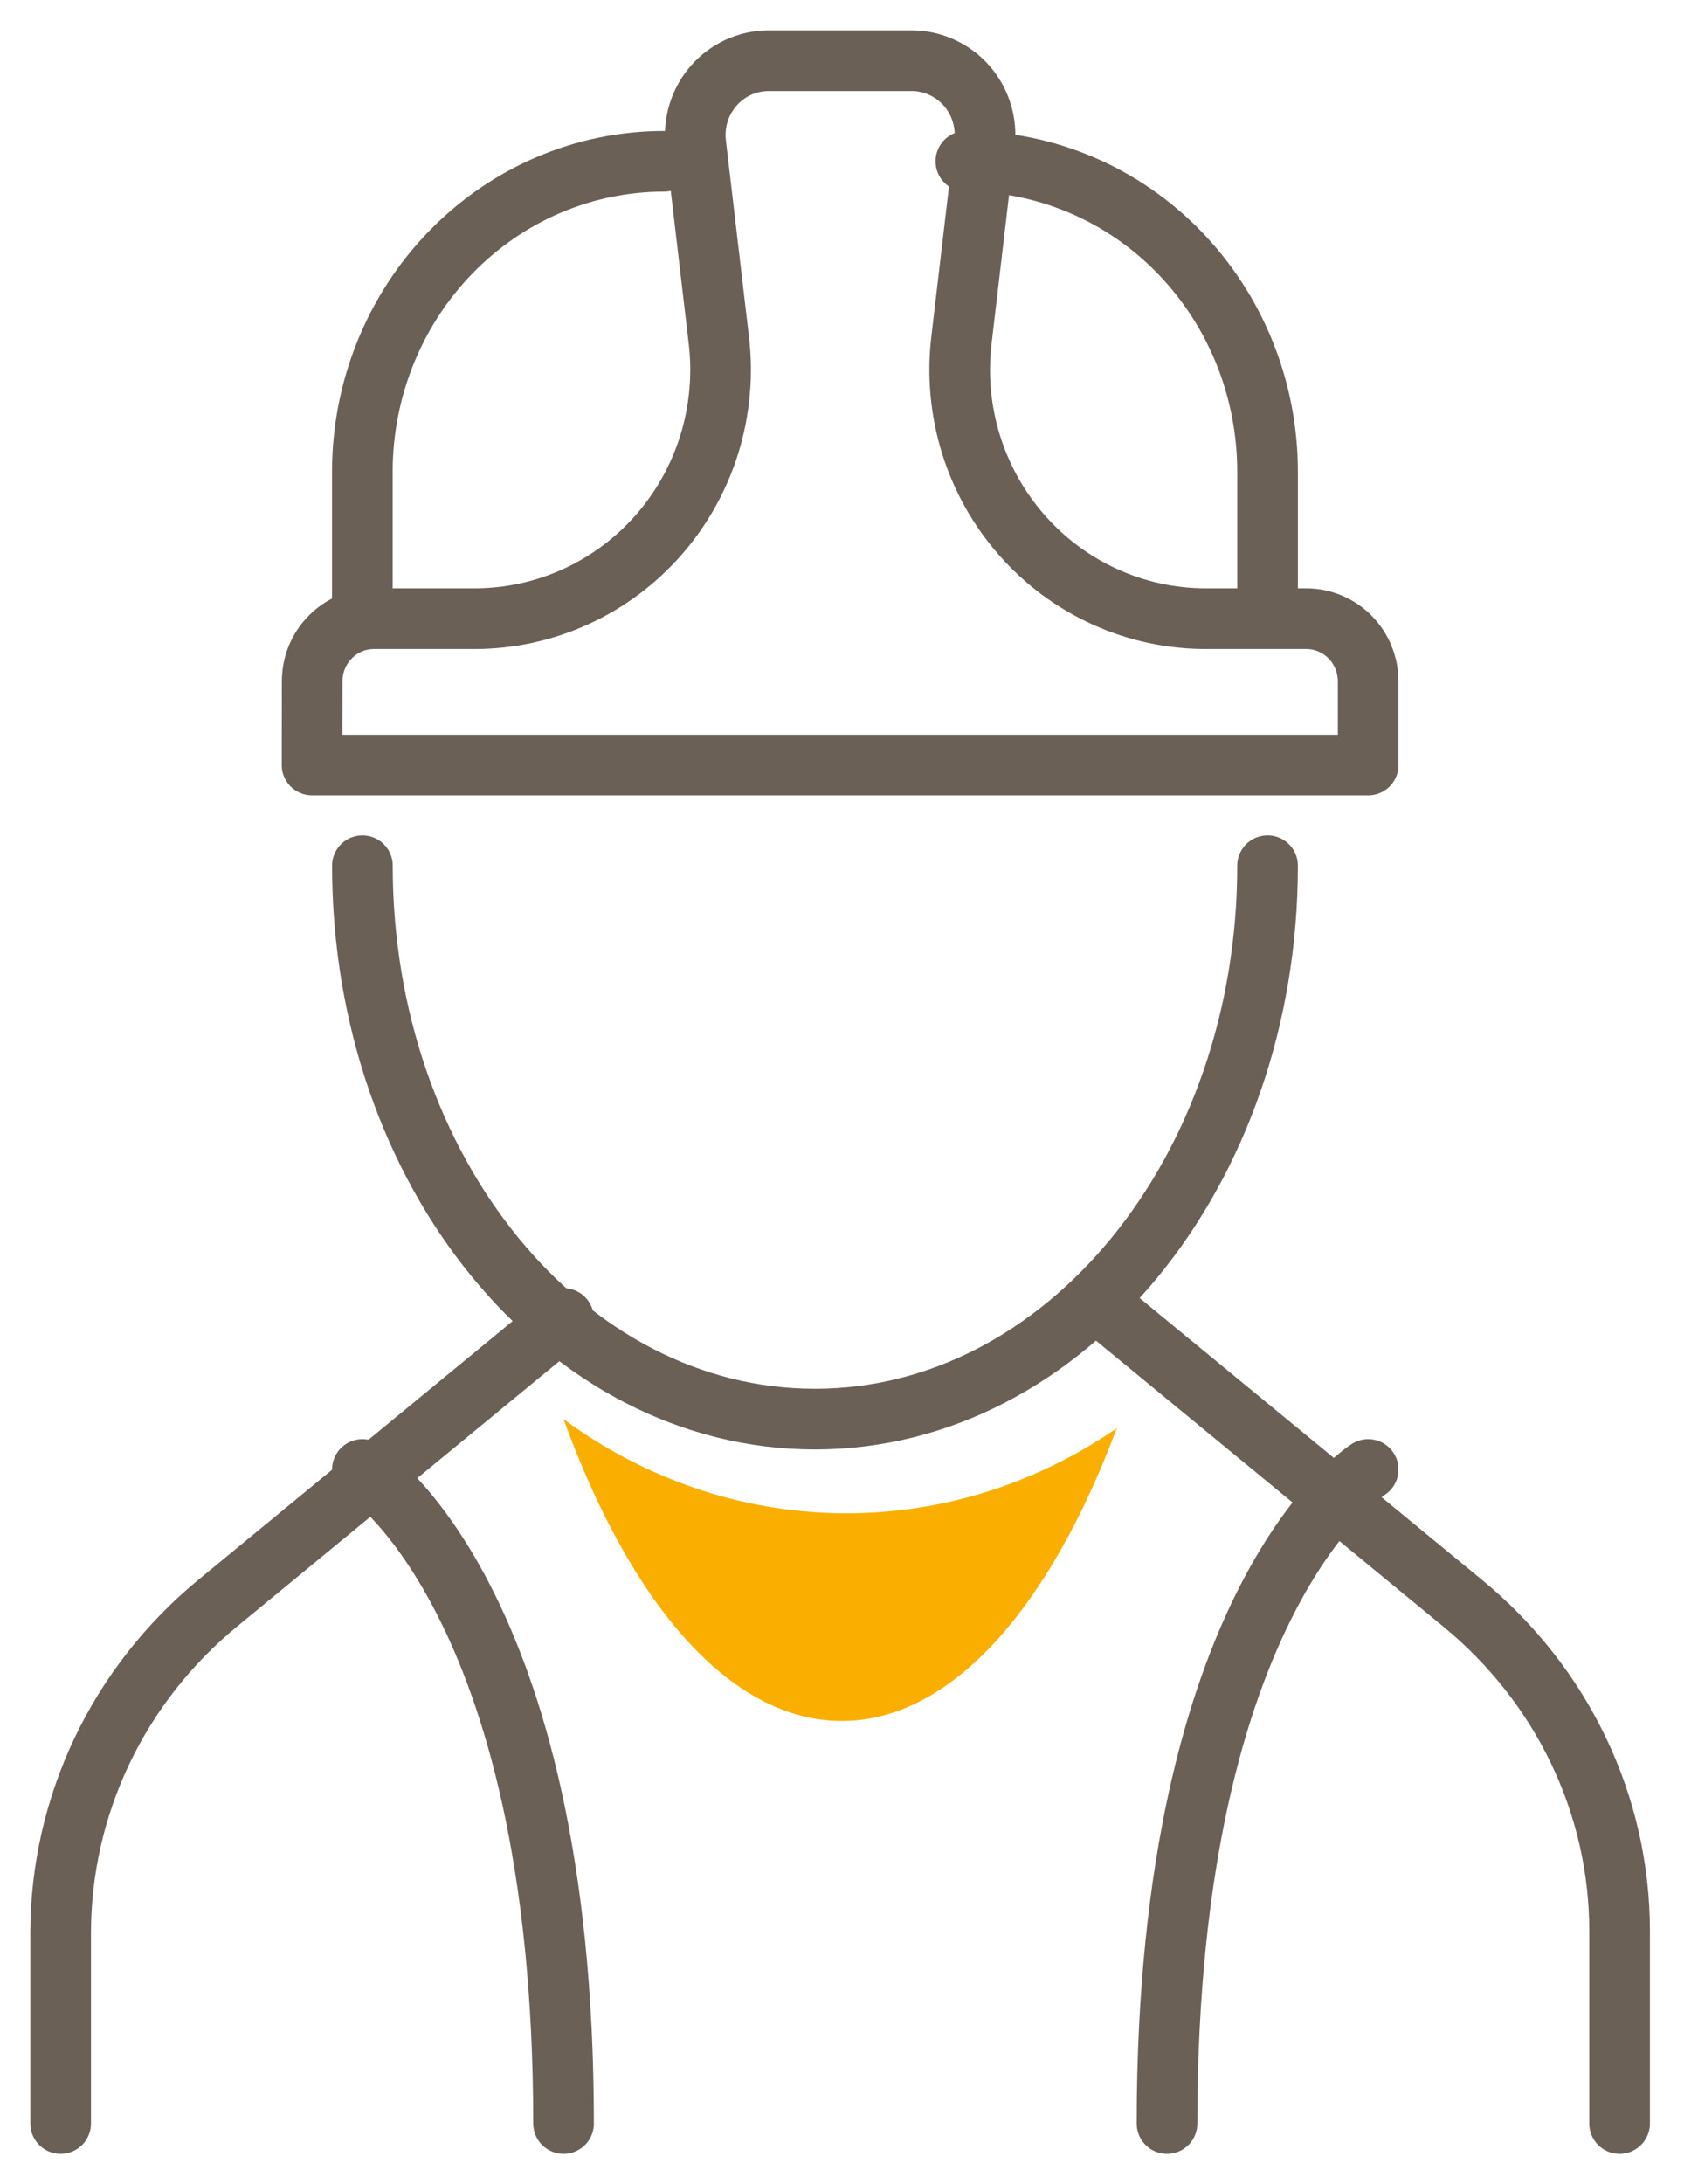 <svg width="28" height="36" viewBox="0 0 28 36" fill="none" xmlns="http://www.w3.org/2000/svg">
<path d="M18.415 21.731L24.122 26.427C24.933 27.094 25.584 27.922 26.03 28.854C26.476 29.786 26.707 30.799 26.707 31.825V35" stroke="#6A6056" stroke-linecap="round" stroke-linejoin="round"/>
<path d="M9.293 21.731L3.588 26.425C2.778 27.092 2.126 27.924 1.679 28.864C1.232 29.804 1 30.828 1 31.865V35" stroke="#6A6056" stroke-linecap="round" stroke-linejoin="round"/>
<path d="M20.902 14.268C20.902 19.306 17.561 23.39 13.439 23.39C9.317 23.39 5.976 19.306 5.976 14.268" stroke="#6A6056" stroke-linecap="round" stroke-linejoin="round"/>
<path d="M5.148 11.321V11.228C5.148 11.092 5.174 10.958 5.225 10.833C5.277 10.708 5.352 10.594 5.447 10.499C5.541 10.403 5.654 10.327 5.777 10.275C5.901 10.223 6.034 10.197 6.168 10.197H7.827C8.4 10.197 8.967 10.074 9.49 9.836C10.012 9.599 10.479 9.252 10.86 8.818C11.24 8.385 11.525 7.875 11.697 7.322C11.868 6.769 11.922 6.186 11.854 5.61L11.473 2.369C11.453 2.197 11.469 2.023 11.52 1.858C11.571 1.693 11.657 1.541 11.77 1.411C11.884 1.282 12.023 1.178 12.179 1.107C12.335 1.037 12.505 1 12.676 1H15.033C15.204 1 15.373 1.037 15.529 1.108C15.685 1.179 15.824 1.282 15.938 1.411C16.052 1.541 16.137 1.693 16.188 1.858C16.239 2.023 16.255 2.197 16.235 2.369L15.854 5.61C15.786 6.186 15.84 6.769 16.011 7.322C16.183 7.875 16.468 8.385 16.849 8.818C17.229 9.252 17.696 9.599 18.219 9.836C18.742 10.074 19.308 10.197 19.881 10.197H21.541C21.811 10.197 22.07 10.306 22.262 10.499C22.453 10.692 22.56 10.954 22.561 11.228V12.61H5.146L5.148 11.321Z" stroke="#6A6056" stroke-linecap="round" stroke-linejoin="round"/>
<path d="M20.902 10.122V7.777C20.902 7.105 20.774 6.439 20.524 5.818C20.274 5.197 19.907 4.633 19.445 4.157C18.983 3.682 18.435 3.305 17.831 3.048C17.227 2.791 16.58 2.658 15.927 2.658" stroke="#6A6056" stroke-linecap="round" stroke-linejoin="round"/>
<path d="M5.975 10.122V7.777C5.975 6.419 6.5 5.118 7.433 4.158C8.366 3.198 9.631 2.658 10.951 2.658V2.658" stroke="#6A6056" stroke-linecap="round" stroke-linejoin="round"/>
<path d="M22.561 24.22C22.561 24.22 19.244 26.301 19.244 35" stroke="#6A6056" stroke-linecap="round" stroke-linejoin="round"/>
<path d="M5.976 24.22C5.976 24.22 9.293 26.301 9.293 35" stroke="#6A6056" stroke-linecap="round" stroke-linejoin="round"/>
<path d="M9.293 23.39C10.396 26.433 12.039 28.365 13.882 28.365C15.691 28.365 17.311 26.495 18.415 23.54C17.052 24.48 15.457 24.968 13.832 24.941C12.208 24.914 10.628 24.374 9.293 23.39Z" fill="#FAAF00"/>
</svg>
